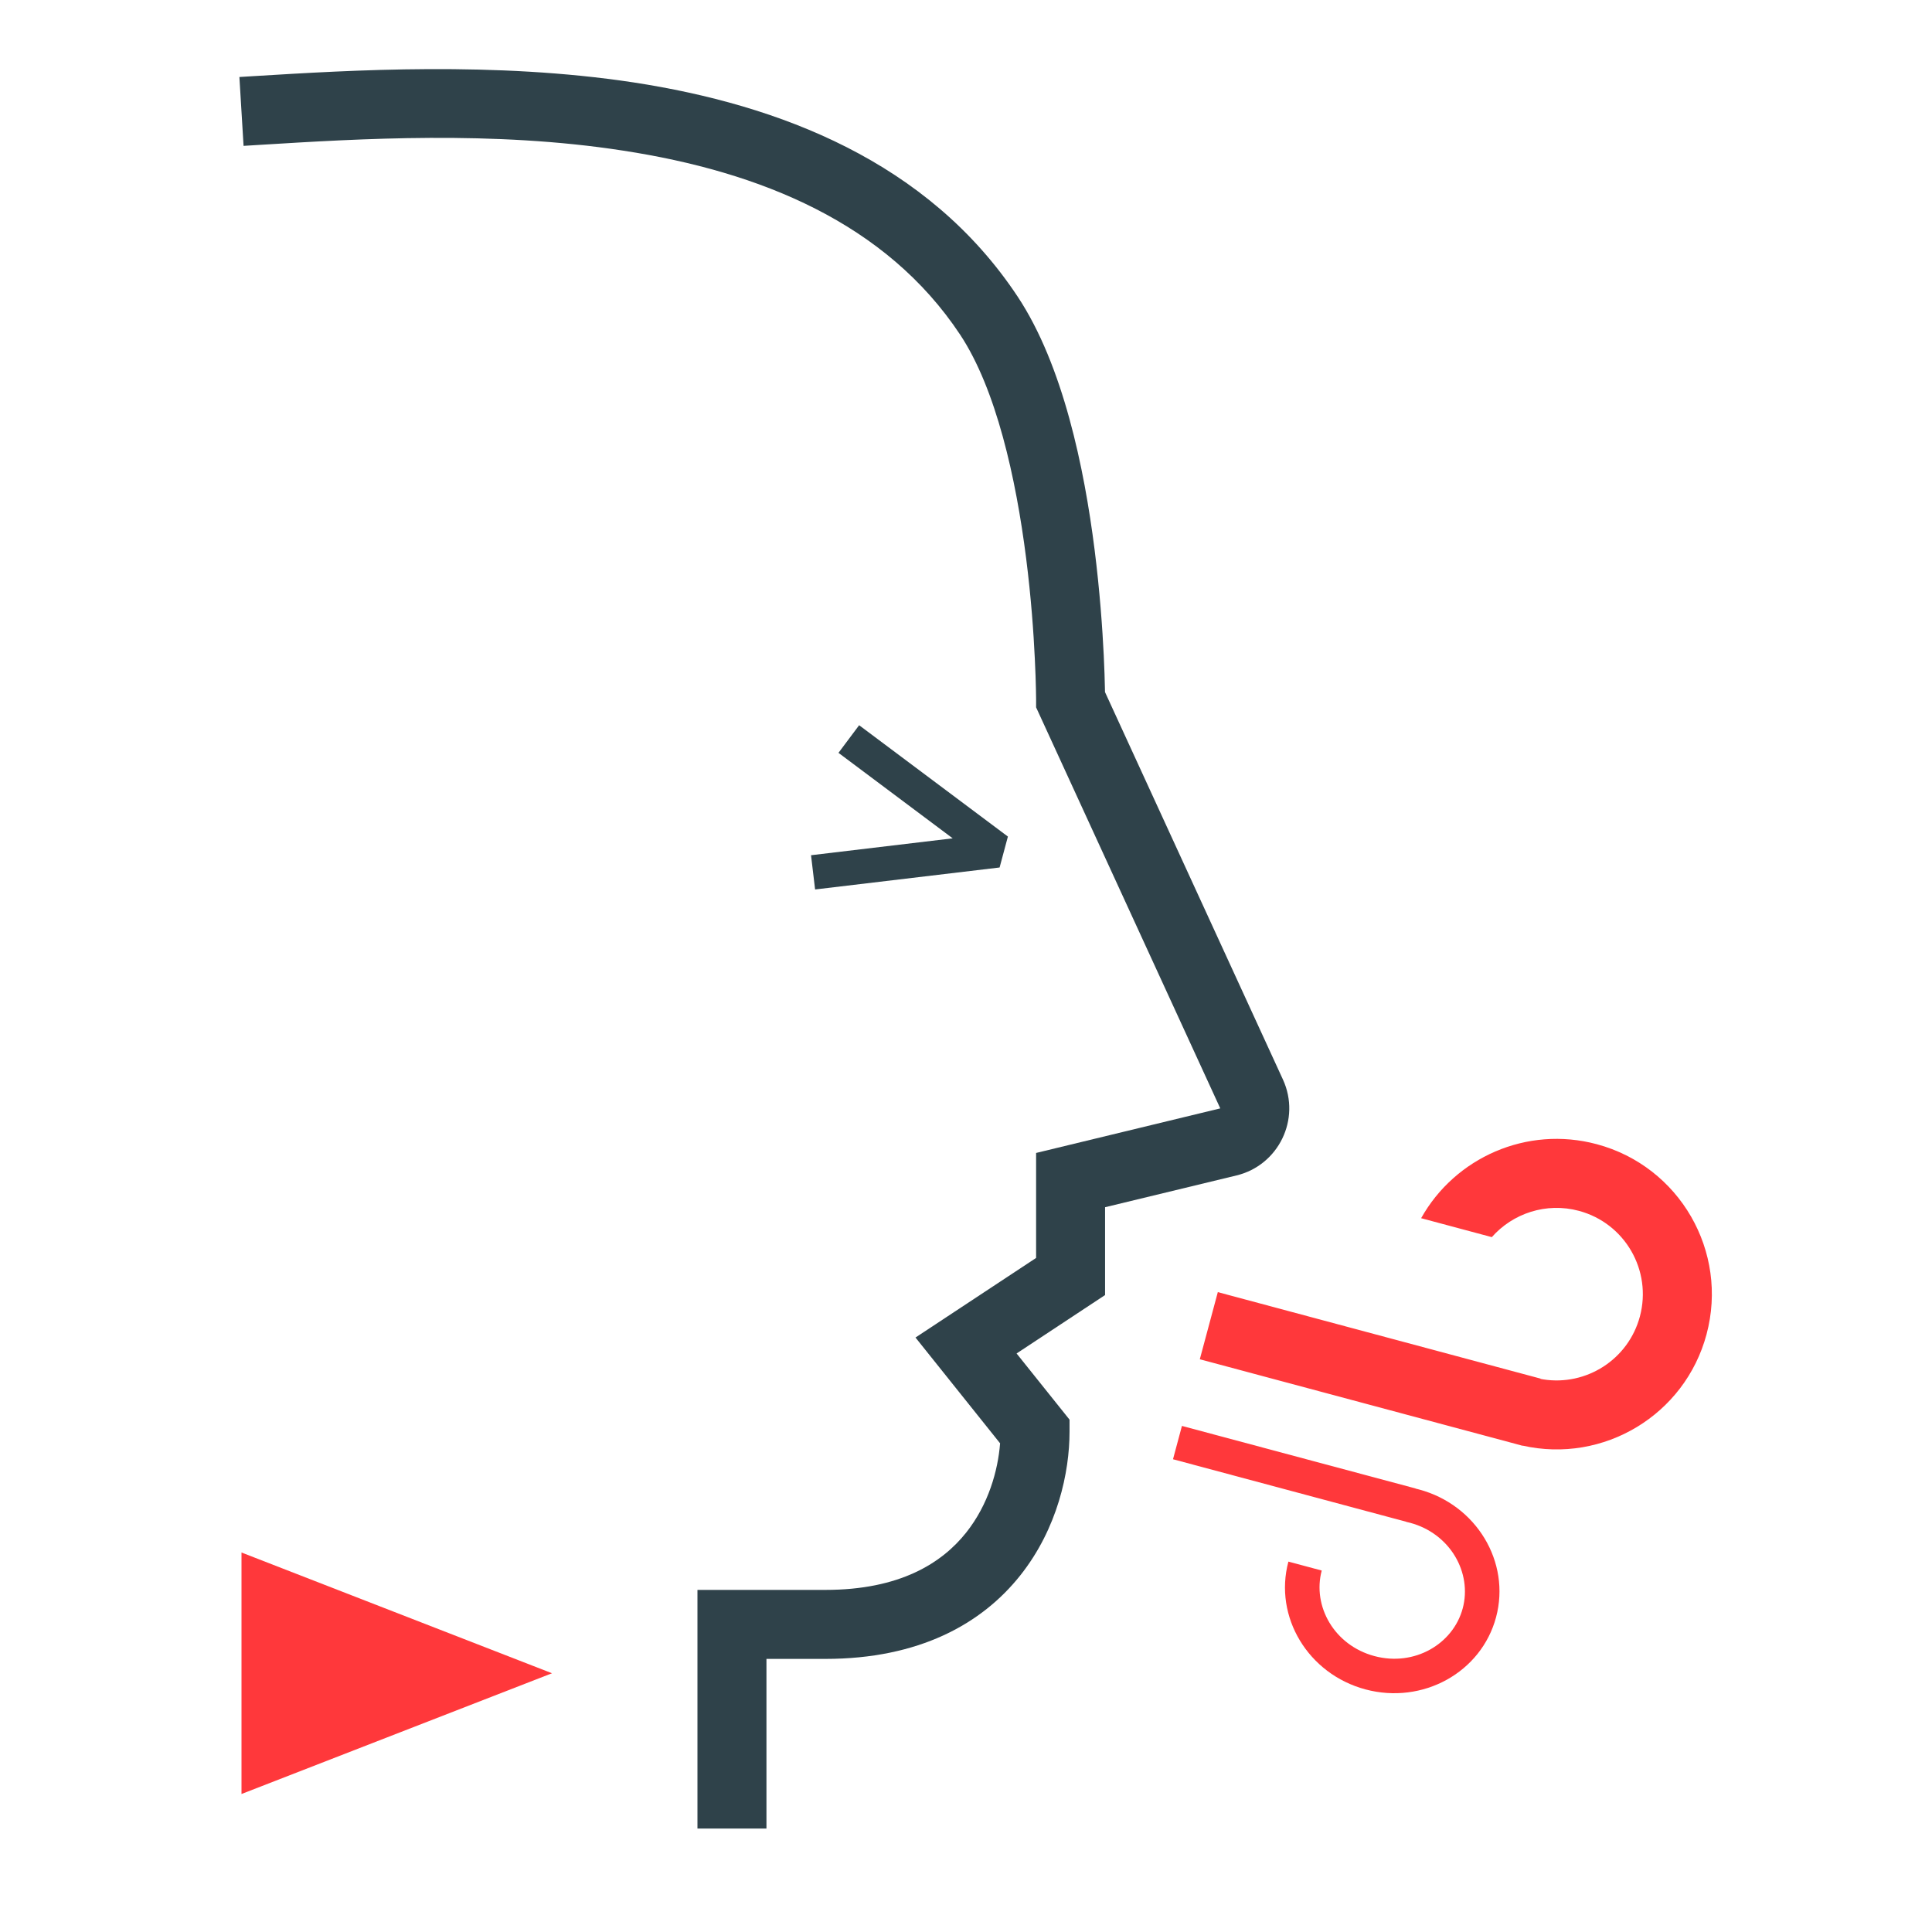 <svg viewBox="0 0 56 56" xmlns="http://www.w3.org/2000/svg"><path d="m.623 2.194c-.171.011-.339.021-.503.031l-.121-1.996c.132-.008.268-.016.406-.025 2.864-.175 6.996-.428 11.018.182 4.225.648 8.537 2.29 11.132 6.205 1.323 1.996 1.934 4.986 2.232 7.336.151 1.197.228 2.293.266 3.068.019.392.029.715.033.932.001.048.002.091.003.13l5.158 11.232c.525 1.144-.124 2.483-1.347 2.779l-3.809.921v2.546l-2.565 1.693 1.535 1.918v.351c0 1.169-.345 2.801-1.428 4.164-1.117 1.406-2.935 2.42-5.649 2.42h-1.708v4.917h-2v-6.917h3.708c2.16 0 3.38-.778 4.083-1.664.643-.81.92-1.795.981-2.585l-2.452-3.066 3.496-2.307v-3.043l5.338-1.292-5.338-11.624v-.218-.003-.014l-.001-.059c-.001-.054-.002-.132-.004-.235-.005-.21-.013-.506-.032-.879-.036-.754-.107-1.773-.252-2.914-.295-2.326-.869-4.904-1.914-6.482-2.143-3.232-5.786-4.722-9.768-5.333-3.765-.584-7.649-.344-10.497-.169z" fill="#2f424a" fill-rule="evenodd" transform="translate(6.94 2.003)"/><path d="m3.839 2.464-3.839-1.536.371-.928 5 2v.928l-5 2-.371-.928z" fill="#2f424a" fill-rule="evenodd" transform="matrix(.966 .259 -.259 .966 24.544 20.925)"/><g fill="#ff383b"><path d="m9.155 8.842-9.155-2.453.522-1.946 9.355 2.507-.002.008c.025.005.049.009.074.013l.003.001c1.248.198 2.47-.575 2.804-1.823.357-1.334-.434-2.705-1.768-3.062-.948-.254-1.916.073-2.524.762l-2.049-.549c.982-1.754 3.06-2.689 5.091-2.145 2.401.643 3.825 3.111 3.182 5.511-.627 2.341-2.989 3.754-5.332 3.226l-.001.004-.157-.042c-.007-.002-.014-.004-.021-.006-.007-.002-.014-.004-.021-.006z" transform="translate(34.777 33.01)"/><path d="m6.761 2.778-.001.003c.037.008.075.017.112.027 1.163.312 1.802 1.446 1.526 2.479-.277 1.033-1.398 1.696-2.561 1.384-1.163-.312-1.802-1.446-1.526-2.479l-.966-.259c-.429 1.6.571 3.259 2.233 3.704 1.662.445 3.357-.491 3.786-2.091.429-1.6-.571-3.259-2.233-3.704-.034-.009-.068-.018-.102-.026l.002-.003-6.772-1.813-.259.966z" transform="translate(34 41.331)"/><path d="m0 3.5 9-3.5v7z" transform="matrix(-1 0 0 1 16 45)"/></g></svg>
